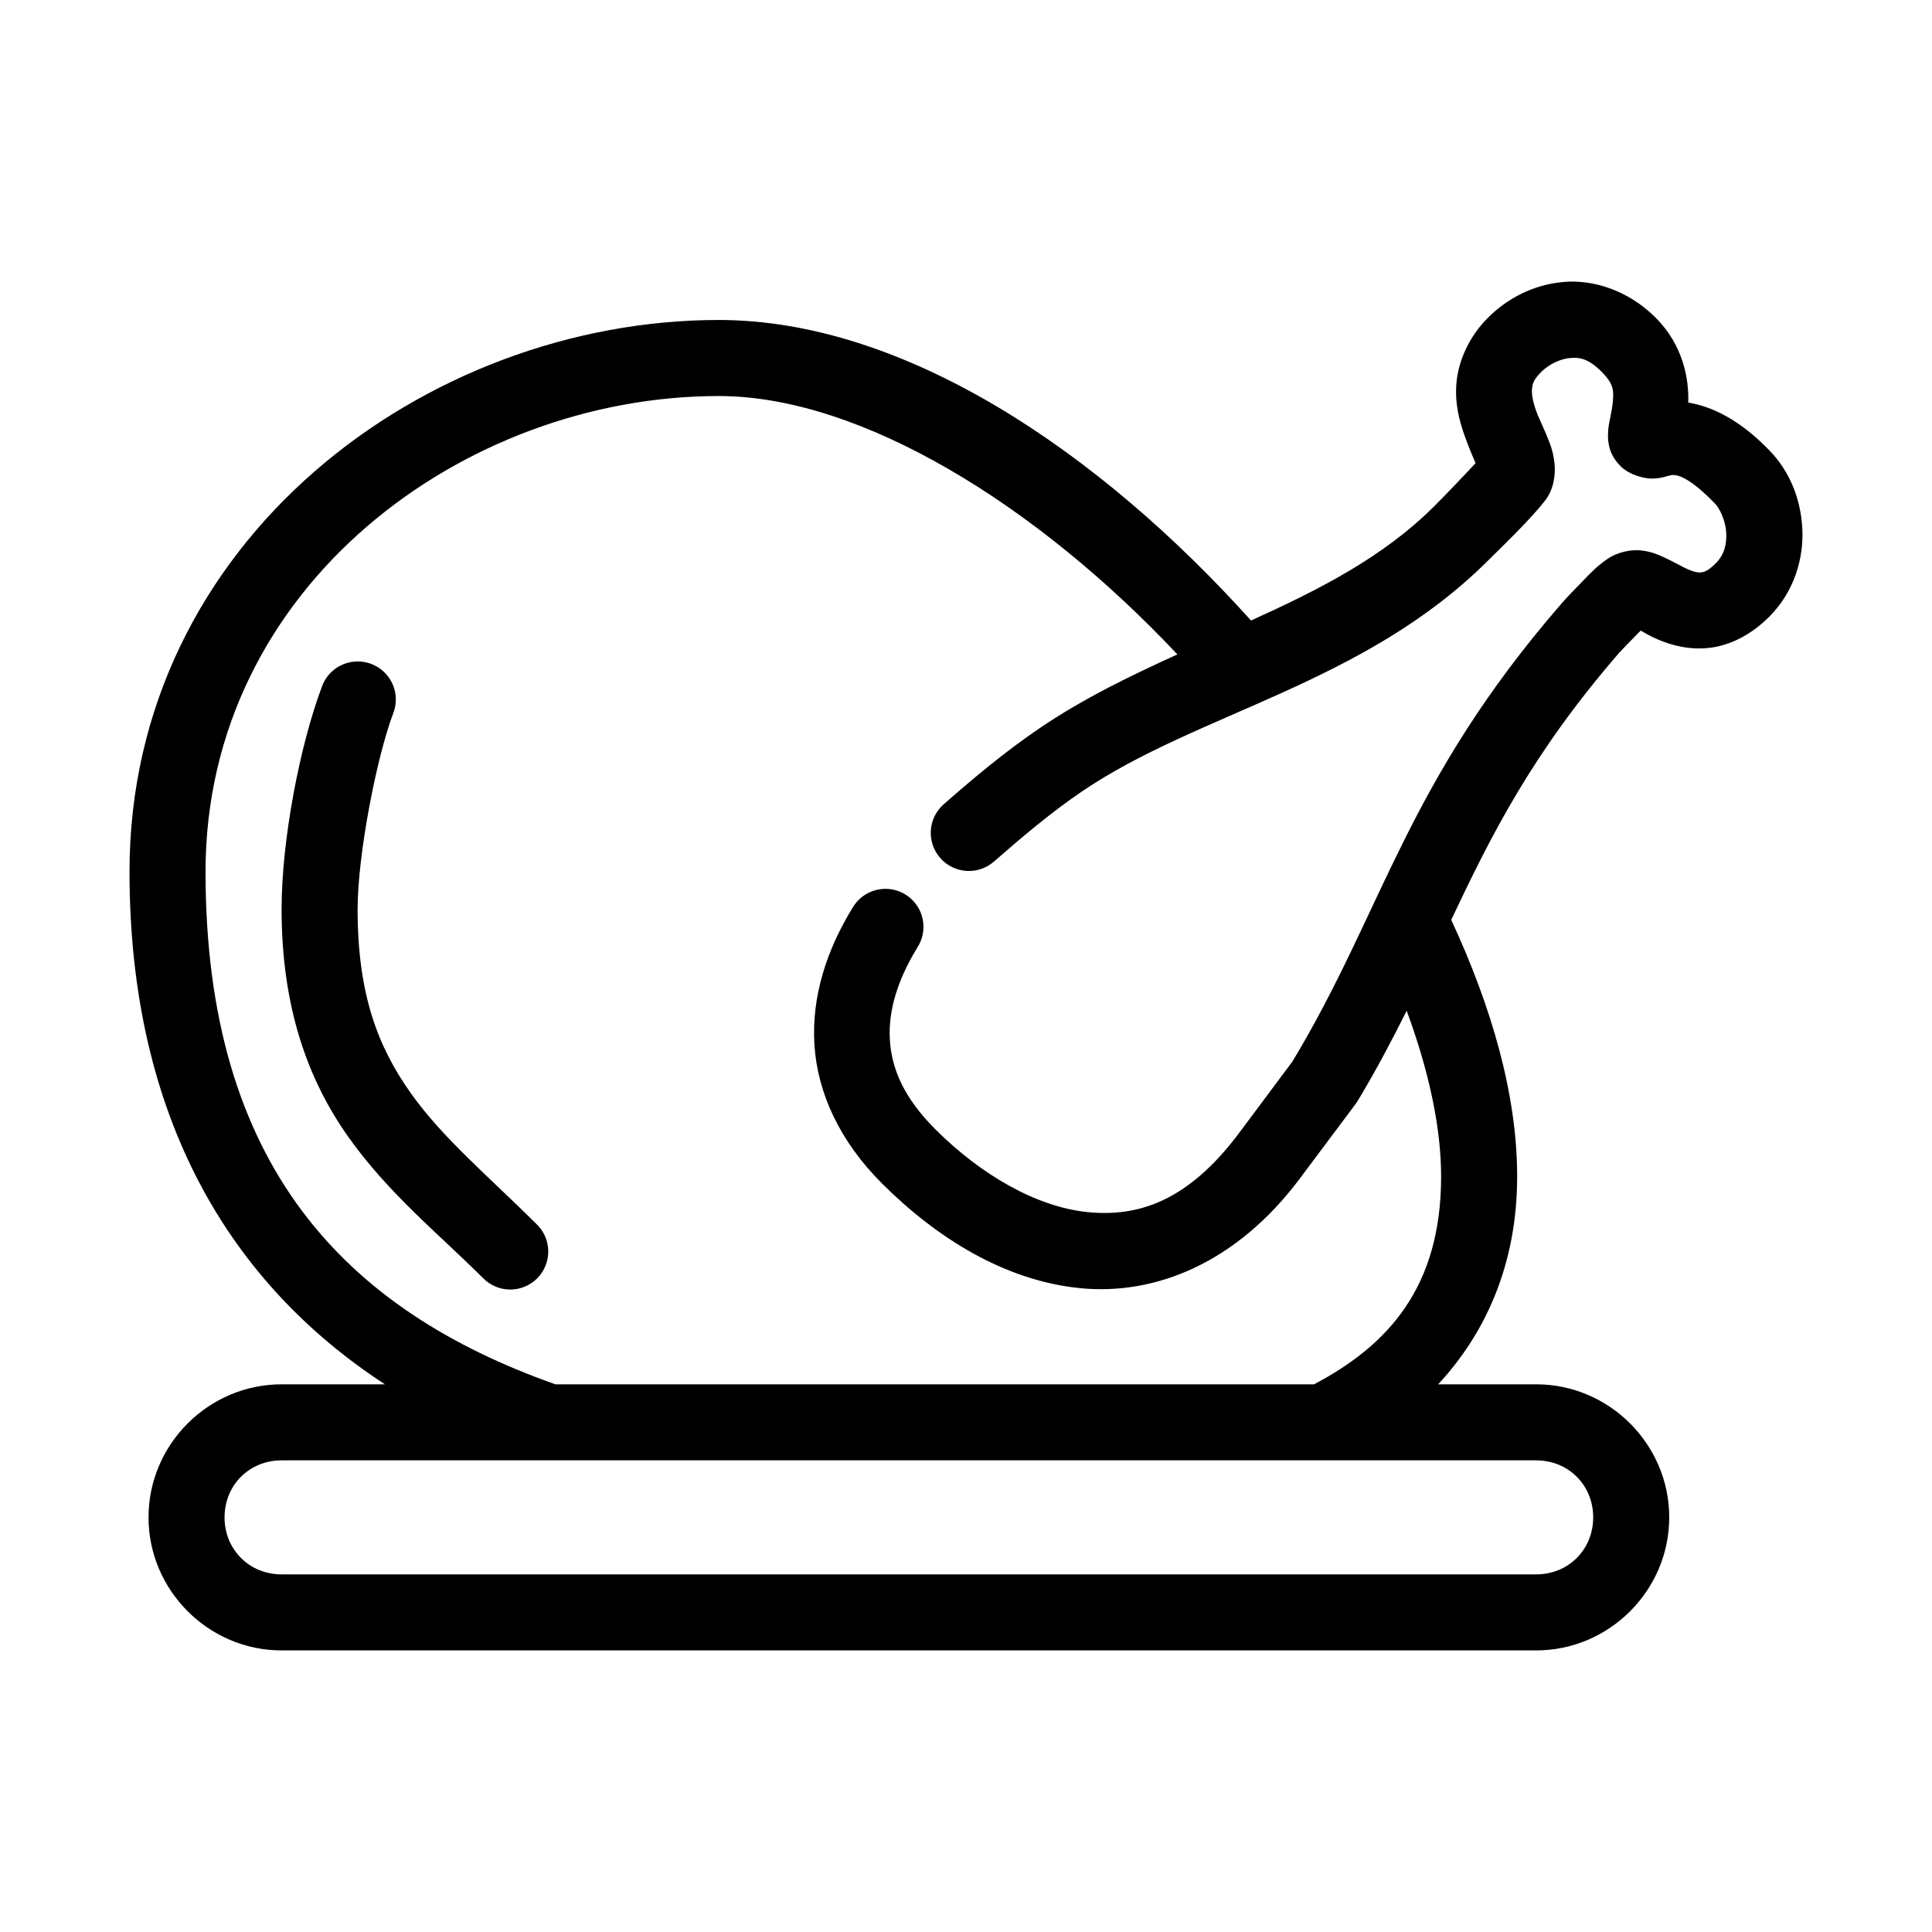 <?xml version="1.0" encoding="UTF-8"?>
<!-- Uploaded to: SVG Repo, www.svgrepo.com, Generator: SVG Repo Mixer Tools -->
<svg fill="#000000" width="800px" height="800px" version="1.1" viewBox="144 144 512 512" xmlns="http://www.w3.org/2000/svg">
 <path d="m558.34 218.73c-8.109 0.695-15 4.469-19.992 9.445-4.981 4.961-7.769 11.277-8.344 17-0.57 5.719 0.797 10.57 2.203 14.48 1.152 3.199 2.074 5.332 2.832 7.082-2.883 3.133-8.133 8.613-11.02 11.488-13.531 13.484-30.457 22.051-48.488 30.219-40.383-44.879-91.906-79.645-141.05-79.645-77.535 0-156.16 58.387-156.16 146.22 0 65.613 27.047 109.36 67.691 135.84h-27.391c-19.359 0-35.262 15.898-35.262 35.258 0 19.355 15.902 35.258 35.262 35.258h332.48c19.359 0 35.262-15.898 35.262-35.258s-15.902-35.258-35.262-35.258h-25.977c12.461-13.414 20.938-31.656 20.938-55.09 0-21.438-6.637-44.66-17.473-67.996 10.52-22.246 21.391-44.117 44.551-70.828 0.469-0.539 2.625-2.754 4.566-4.723 0.59-0.598 0.473-0.52 1.102-1.102 1.316 0.711 2.344 1.402 4.566 2.359 3.441 1.48 8.234 2.84 13.695 2.203 5.465-0.637 11.039-3.496 15.742-8.184 6.699-6.676 9.242-15.551 8.816-23.453-0.426-7.898-3.348-15.125-8.66-20.621-8-8.273-15.18-11.641-21.566-12.75 0.223-6.387-1.426-15.297-8.66-22.508-7.129-7.102-16.289-10.141-24.402-9.445zm1.73 20.148c2.547-0.219 4.84 0.129 8.344 3.621 3.414 3.406 3.223 5.188 2.992 8.027-0.117 1.422-0.418 2.828-0.789 4.723-0.184 0.949-0.434 2.031-0.473 3.777-0.039 1.746 0.008 5.211 3.305 8.5 2.453 2.445 6.59 3.398 8.66 3.305 2.066-0.094 2.973-0.457 3.621-0.629 1.293-0.344 1.348-0.324 1.73-0.316 0.77 0.016 3.773 0.062 11.02 7.555 1.266 1.309 2.82 4.543 2.992 7.711 0.172 3.172-0.566 5.926-2.832 8.184-2.266 2.258-3.277 2.285-3.938 2.359-0.66 0.078-1.625-0.062-3.305-0.785-1.684-0.723-3.688-1.965-6.613-3.305-1.461-0.668-3.238-1.434-5.824-1.73-2.586-0.297-6.289 0.352-9.129 2.359-3.016 2.133-4.281 3.621-6.453 5.824-2.172 2.203-4.242 4.363-5.512 5.824-41.406 47.754-47.09 81.117-71.312 121.36l-14.324 19.203c-13.395 17.801-26.477 22.133-39.984 20.777-13.512-1.355-28.223-9.84-40.301-21.879-8.418-8.391-11.645-16.074-12.121-23.766-0.477-7.691 2.043-15.918 7.242-24.398l-0.004-0.004c1.504-2.277 2.019-5.066 1.43-7.731s-2.234-4.977-4.559-6.402c-2.328-1.43-5.133-1.855-7.777-1.18-2.644 0.676-4.898 2.398-6.254 4.769-6.758 11.016-10.867 23.375-10.074 36.203s6.754 25.676 17.945 36.832c14.367 14.316 32.355 25.691 52.422 27.703 20.066 2.012 41.516-6.781 58.09-28.805l14.957-19.988v-0.004c0.227-0.305 0.438-0.621 0.629-0.945 5.035-8.359 9.09-16.152 12.91-23.77 5.859 15.867 9.129 30.871 9.129 43.914 0 29.332-14.016 44.719-33.688 55.09h-201.03c-55.695-19.695-92.723-57.91-92.723-135.84 0-75.754 68.566-126.07 136.02-126.07 37.625 0 84.145 28.734 121.53 68.469-12.355 5.648-24.848 11.621-36.68 19.676-9.152 6.231-17.242 13.039-25.188 19.988-4.219 3.652-4.676 10.027-1.023 14.246 3.652 4.215 10.027 4.672 14.246 1.023 7.75-6.777 15.25-13.094 23.297-18.574 30.867-21.008 74.715-28.379 107.68-61.227 3.535-3.523 11.105-10.742 15.113-15.898 2.398-3.082 2.754-7.062 2.519-9.602s-0.801-4.371-1.418-5.981c-1.234-3.223-2.59-5.762-3.465-8.184-0.871-2.422-1.238-4.453-1.102-5.824s0.375-2.43 2.519-4.566c1.969-1.961 5.008-3.402 7.555-3.621zm-321.77 80.43c-4.047 0.195-7.586 2.801-8.973 6.609-5.902 15.691-10.703 40.812-10.703 59.023 0 26.344 7.137 45.422 17.633 60.281 10.496 14.859 23.699 25.508 35.734 37.461l-0.004 0.004c1.887 1.941 4.477 3.043 7.184 3.055 2.707 0.016 5.309-1.062 7.211-2.988 1.906-1.926 2.953-4.535 2.91-7.242-0.039-2.707-1.172-5.285-3.137-7.148-12.863-12.777-24.91-22.801-33.375-34.785s-14.012-25.77-14.012-48.637c0-14.168 4.941-39.973 9.445-51.941h0.004c1.23-3.184 0.766-6.773-1.238-9.539-2-2.766-5.269-4.328-8.68-4.152zm-19.68 211.7h332.48c8.543 0 15.113 6.562 15.113 15.109s-6.566 15.109-15.113 15.109h-332.48c-8.543 0-15.113-6.566-15.113-15.109 0-8.547 6.566-15.109 15.113-15.109z"/>
</svg>